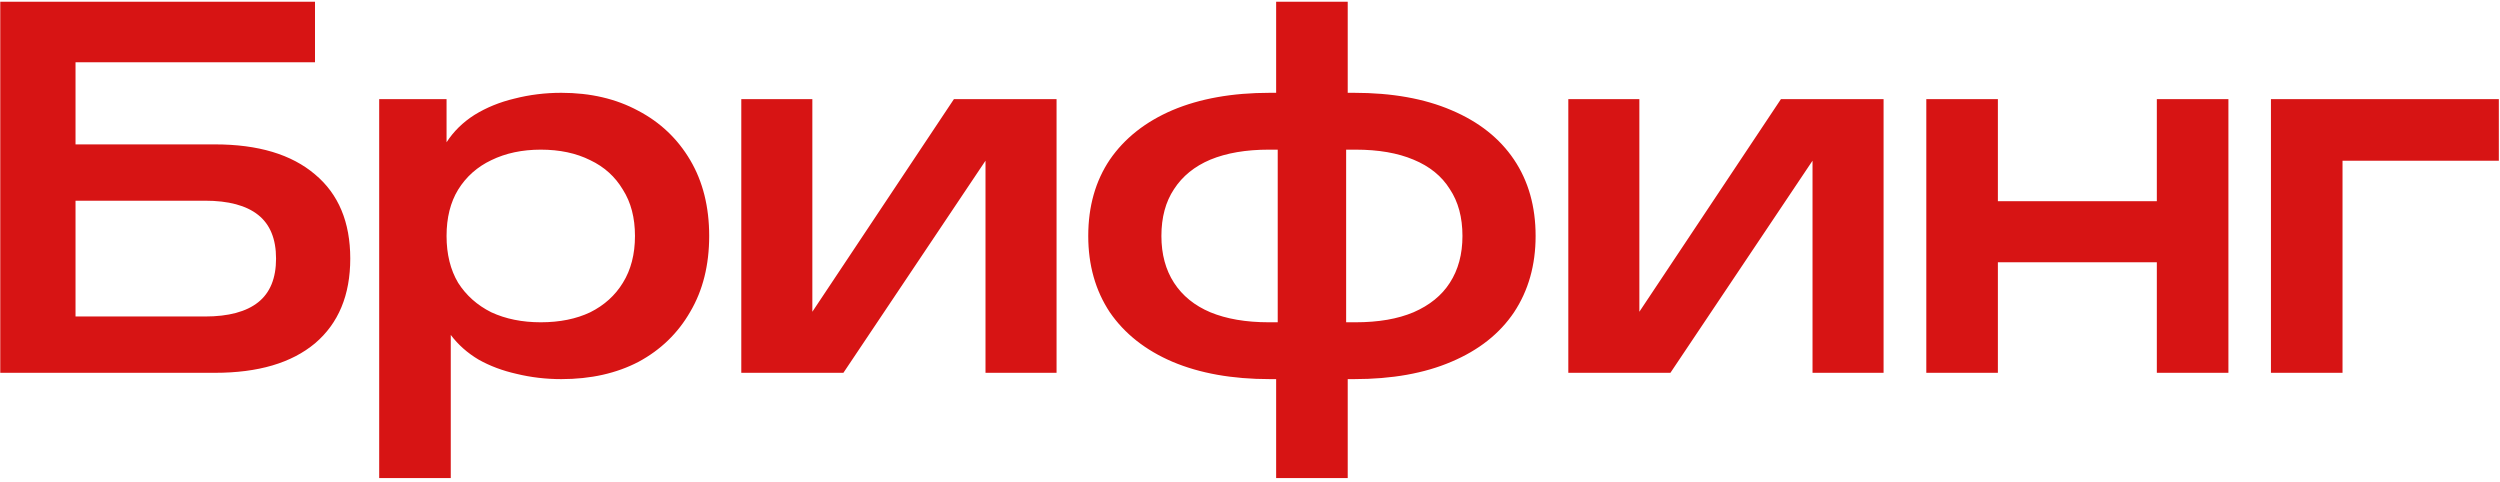 <?xml version="1.0" encoding="UTF-8"?> <svg xmlns="http://www.w3.org/2000/svg" width="228" height="44" viewBox="0 0 228 44" fill="none"><path d="M0.024 34V0.16H28.728V5.68H3.768L6.888 2.944V34H0.024ZM4.872 34V28.864H18.696C20.84 28.864 22.456 28.432 23.544 27.568C24.632 26.704 25.176 25.376 25.176 23.584C25.176 21.792 24.632 20.464 23.544 19.6C22.456 18.736 20.84 18.304 18.696 18.304H4.92V13.168H19.608C23.544 13.168 26.584 14.08 28.728 15.904C30.872 17.696 31.944 20.256 31.944 23.584C31.944 26.912 30.872 29.488 28.728 31.312C26.584 33.104 23.544 34 19.608 34H4.872ZM34.582 43.6V9.04H40.726V12.976C41.366 11.984 42.214 11.152 43.27 10.48C44.358 9.808 45.574 9.312 46.918 8.992C48.294 8.64 49.718 8.464 51.19 8.464C53.846 8.464 56.182 9.008 58.198 10.096C60.214 11.152 61.798 12.656 62.95 14.608C64.102 16.56 64.678 18.864 64.678 21.52C64.678 24.176 64.102 26.48 62.95 28.432C61.83 30.384 60.262 31.904 58.246 32.992C56.23 34.048 53.878 34.576 51.19 34.576C49.782 34.576 48.422 34.416 47.11 34.096C45.83 33.808 44.678 33.376 43.654 32.8C42.63 32.192 41.782 31.44 41.11 30.544V43.6H34.582ZM49.318 29.392C51.046 29.392 52.55 29.088 53.83 28.48C55.11 27.84 56.102 26.944 56.806 25.792C57.542 24.608 57.91 23.184 57.91 21.52C57.91 19.856 57.542 18.448 56.806 17.296C56.102 16.112 55.11 15.216 53.83 14.608C52.55 13.968 51.046 13.648 49.318 13.648C47.622 13.648 46.118 13.968 44.806 14.608C43.526 15.216 42.518 16.112 41.782 17.296C41.078 18.448 40.726 19.856 40.726 21.52C40.726 23.184 41.078 24.608 41.782 25.792C42.518 26.944 43.526 27.84 44.806 28.48C46.118 29.088 47.622 29.392 49.318 29.392ZM67.606 34V9.04H74.086V28.432L86.998 9.04H96.358V34H89.878V14.656L76.918 34H67.606ZM115.808 34.576C112.384 34.576 109.424 34.048 106.928 32.992C104.464 31.936 102.56 30.432 101.216 28.48C99.903 26.496 99.248 24.176 99.248 21.52C99.248 18.832 99.903 16.512 101.216 14.56C102.56 12.608 104.464 11.104 106.928 10.048C109.424 8.992 112.384 8.464 115.808 8.464H123.488C126.944 8.464 129.904 8.992 132.368 10.048C134.864 11.104 136.768 12.608 138.08 14.56C139.392 16.512 140.048 18.832 140.048 21.52C140.048 24.176 139.392 26.496 138.08 28.48C136.768 30.432 134.864 31.936 132.368 32.992C129.904 34.048 126.944 34.576 123.488 34.576H115.808ZM115.712 29.392H123.632C125.712 29.392 127.472 29.088 128.912 28.48C130.384 27.84 131.488 26.944 132.224 25.792C132.992 24.608 133.376 23.184 133.376 21.52C133.376 19.824 132.992 18.4 132.224 17.248C131.488 16.064 130.384 15.168 128.912 14.56C127.472 13.952 125.712 13.648 123.632 13.648H115.712C113.632 13.648 111.856 13.952 110.384 14.56C108.944 15.168 107.84 16.064 107.072 17.248C106.304 18.4 105.92 19.824 105.92 21.52C105.92 23.184 106.304 24.608 107.072 25.792C107.84 26.976 108.944 27.872 110.384 28.48C111.856 29.088 113.632 29.392 115.712 29.392ZM116.384 43.6V32.704L116.528 31.456V11.44L116.384 10.24V0.16H122.912V10.24L122.768 11.632V31.648L122.912 32.8V43.6H116.384ZM143.03 34V9.04H149.51V28.432L162.422 9.04H171.782V34H165.302V14.656L152.342 34H143.03ZM196.703 34V9.04H203.231V34H196.703ZM175.679 34V9.04H182.207V34H175.679ZM179.567 23.92V18.352H199.199V23.92H179.567ZM207.11 34V9.04H213.638V34H207.11ZM208.79 14.656V9.04H227.894V14.656H208.79Z" fill="#D71414"></path></svg> 
